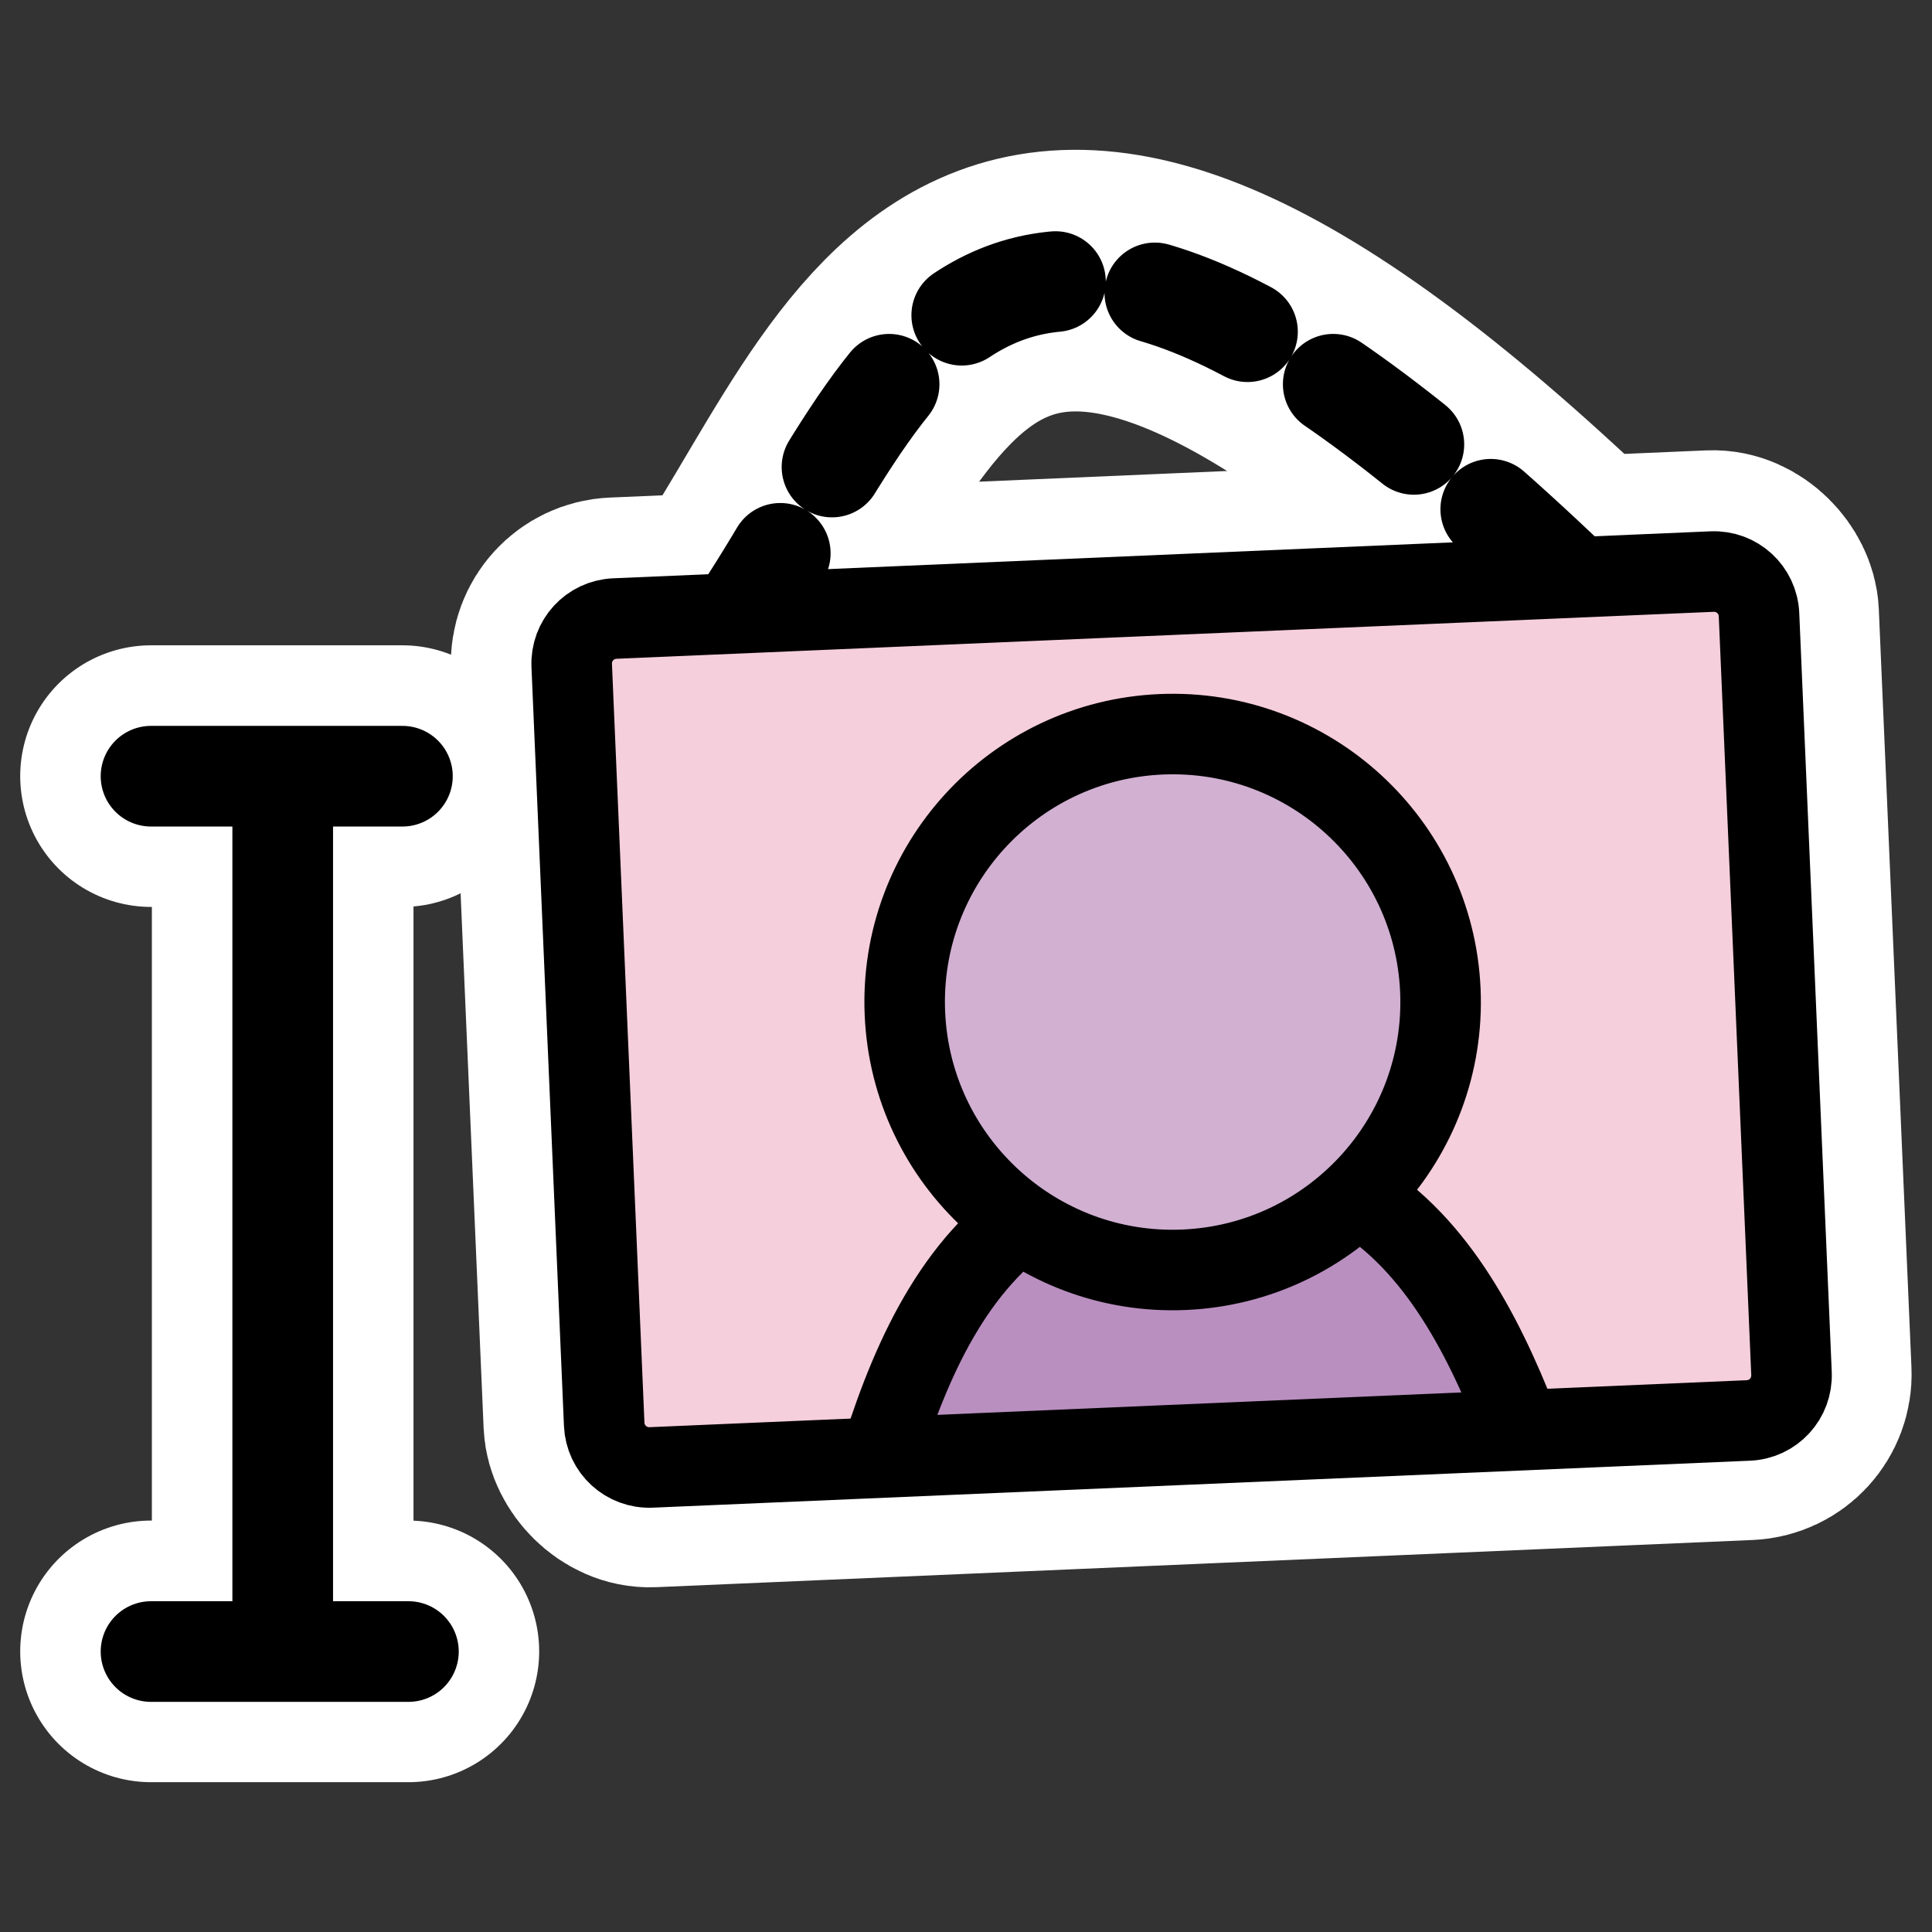 <?xml version="1.0" encoding="UTF-8"?>
<svg _SVGFile__filename="oldscale/actions/inline_image.svg"   sodipodi:version="0.32" version="1.0" viewBox="0 0 60 60" xmlns="http://www.w3.org/2000/svg" xmlns:sodipodi="http://inkscape.sourceforge.net/DTD/sodipodi-0.dtd">
<rect x="0" y="0" width="60" height="60" fill="#333333" stroke="none"/>
<sodipodi:namedview bordercolor="#666666" borderopacity="1.0" pagecolor="#ffffff"/>
<path d="m22.545 19.813c5.613-7.929 7.573-20.492 28.154 0.178" fill="none" stroke="#fff" stroke-linecap="round" stroke-linejoin="round" stroke-width="8.125"/>
<rect transform="matrix(.999 -.043 .043 .999 0 0)" x="16.849" y="20.004" width="36.886" height="26.372" rx="1.4" ry="1.4" fill="none" stroke="#fff" stroke-linejoin="round" stroke-width="7.5"/>
<path d="m4.69 24.103h7.806m-3.717 0v26.467m-4.089 0.715h7.992" fill="none" stroke="#fff" stroke-linecap="round" stroke-linejoin="round" stroke-width="8.125"/>
<g transform="matrix(1.033 0 0 1.033 -.889 .201)">
<g transform="translate(-50.232)">
<path transform="translate(50)" d="m22.919 18.987c5.434-7.677 7.332-19.839 27.258 0.173" fill="none" stroke="#000" stroke-dasharray="3.025 3.025" stroke-linecap="round" stroke-linejoin="round" stroke-width="3.026"/>
<path transform="matrix(.911 -.039 .039 .911 62.175 7.753)" d="m7.612 12.014c-0.824 0-1.488 0.663-1.488 1.487v25.039c0 0.824 0.663 1.488 1.488 1.488h36.207c0.824 0 1.487-0.664 1.487-1.488v-25.039c0-0.824-0.663-1.487-1.487-1.487h-36.207z" fill="#f6cfdc" fill-rule="evenodd" stroke-width="1.643"/>
<path transform="translate(50)" d="m46.725 42.588c-1.108-2.823-2.568-5.574-5.097-6.997-2.612-1e-3 -5.899 0.255-9.073 0.391-2.621 1.544-3.985 4.446-4.932 7.43" fill="#b98fc0" fill-rule="evenodd" stroke="#000" stroke-linecap="round" stroke-linejoin="round" stroke-width="2.42"/>
<path transform="matrix(.653 -.028 .028 .653 72.973 15.914)" d="m31.85 22.301c0 6.804-5.522 12.327-12.326 12.327s-12.326-5.523-12.326-12.327c-2e-4 -6.804 5.522-12.326 12.326-12.326 6.804 1e-4 12.326 5.522 12.326 12.326z" fill="#d1b0d2" fill-rule="evenodd" stroke="#000" stroke-linecap="round" stroke-linejoin="round" stroke-width="3.704"/>
<path transform="matrix(.911 -.039 .039 .911 62.175 7.753)" d="m7.612 12.014h36.207c0.824 0 1.487 0.663 1.487 1.487v25.039c0 0.824-0.663 1.488-1.487 1.488h-36.207c-0.824 0-1.488-0.664-1.488-1.488v-25.039c0-0.824 0.663-1.487 1.488-1.487z" fill="none" stroke="#000" stroke-linejoin="round" stroke-width="2.656"/>
</g>
<path transform="translate(-34.097 -16.323)" d="m39.498 39.464h7.558m-3.599 0v25.624m-3.959 0.692h7.738" fill="none" stroke="#000" stroke-linecap="round" stroke-linejoin="round" stroke-width="3.026"/>
</g>
</svg>
